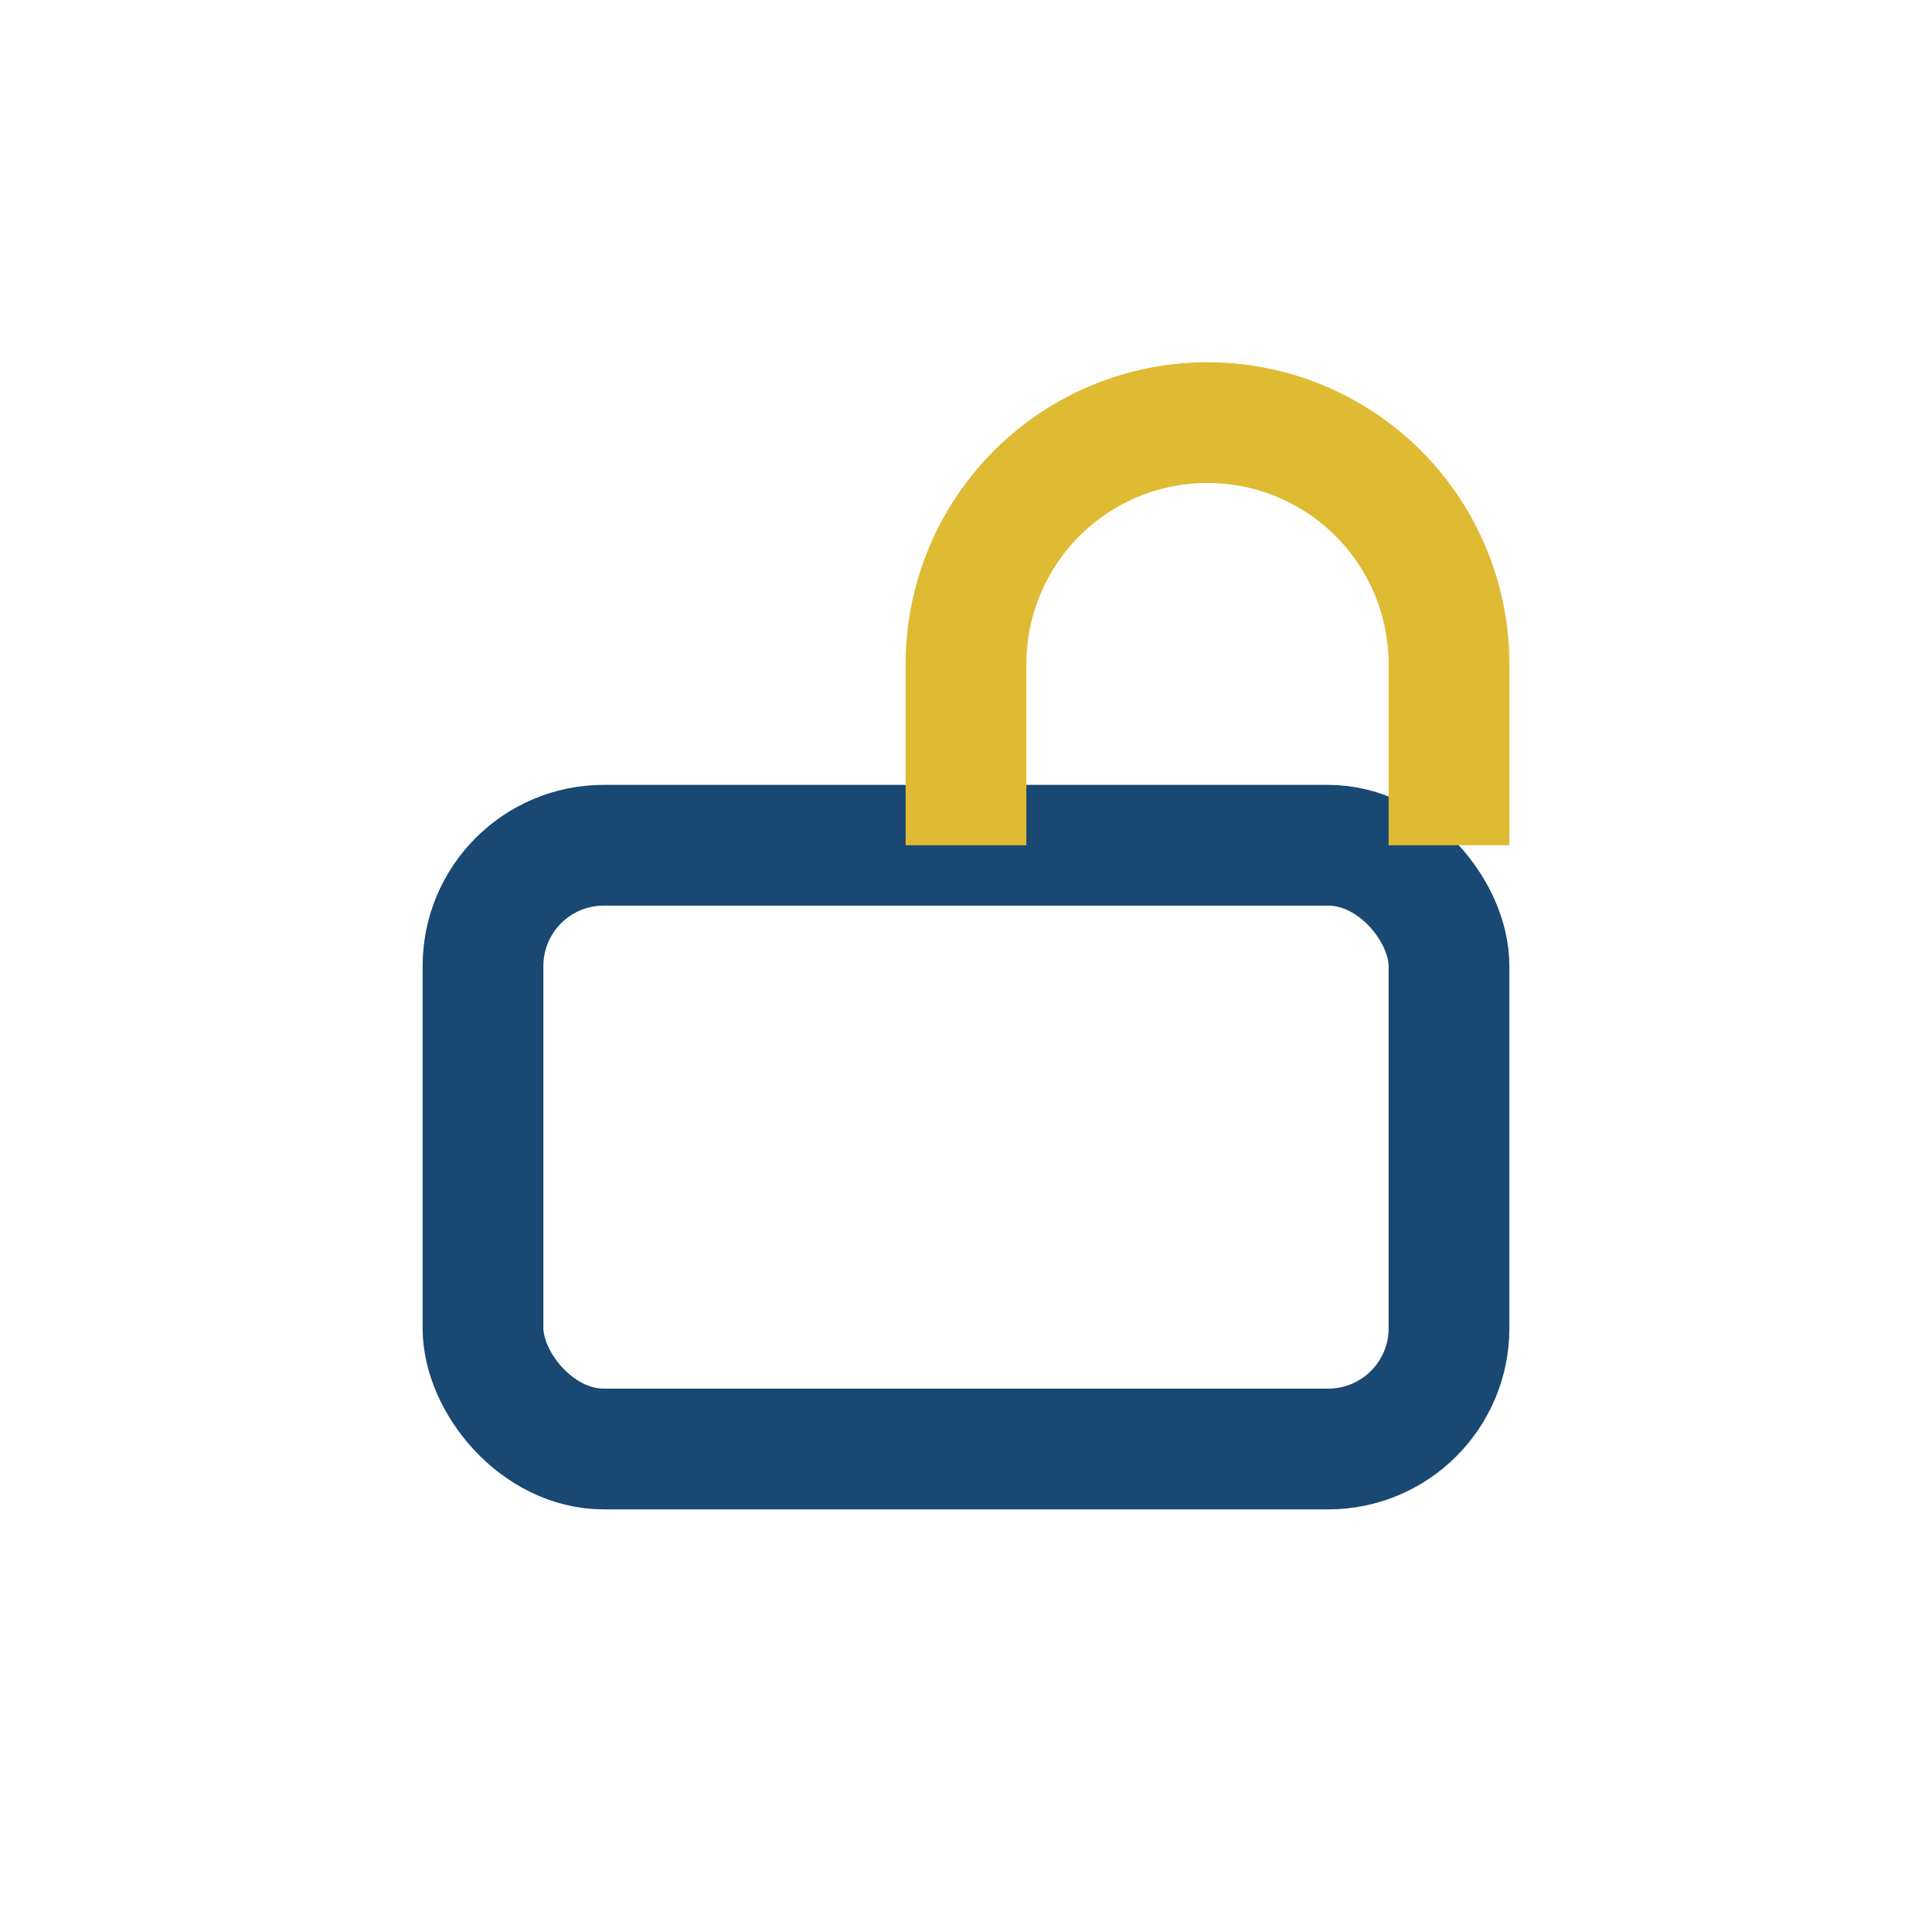 <?xml version="1.0" encoding="UTF-8"?>
<svg xmlns="http://www.w3.org/2000/svg" width="32" height="32" viewBox="0 0 32 32"><rect x="8" y="14" width="16" height="10" rx="2" fill="none" stroke="#194873" stroke-width="2"/><path d="M16 14v-3a4 4 0 1 1 8 0v3" stroke="#DFBA33" stroke-width="2" fill="none"/></svg>